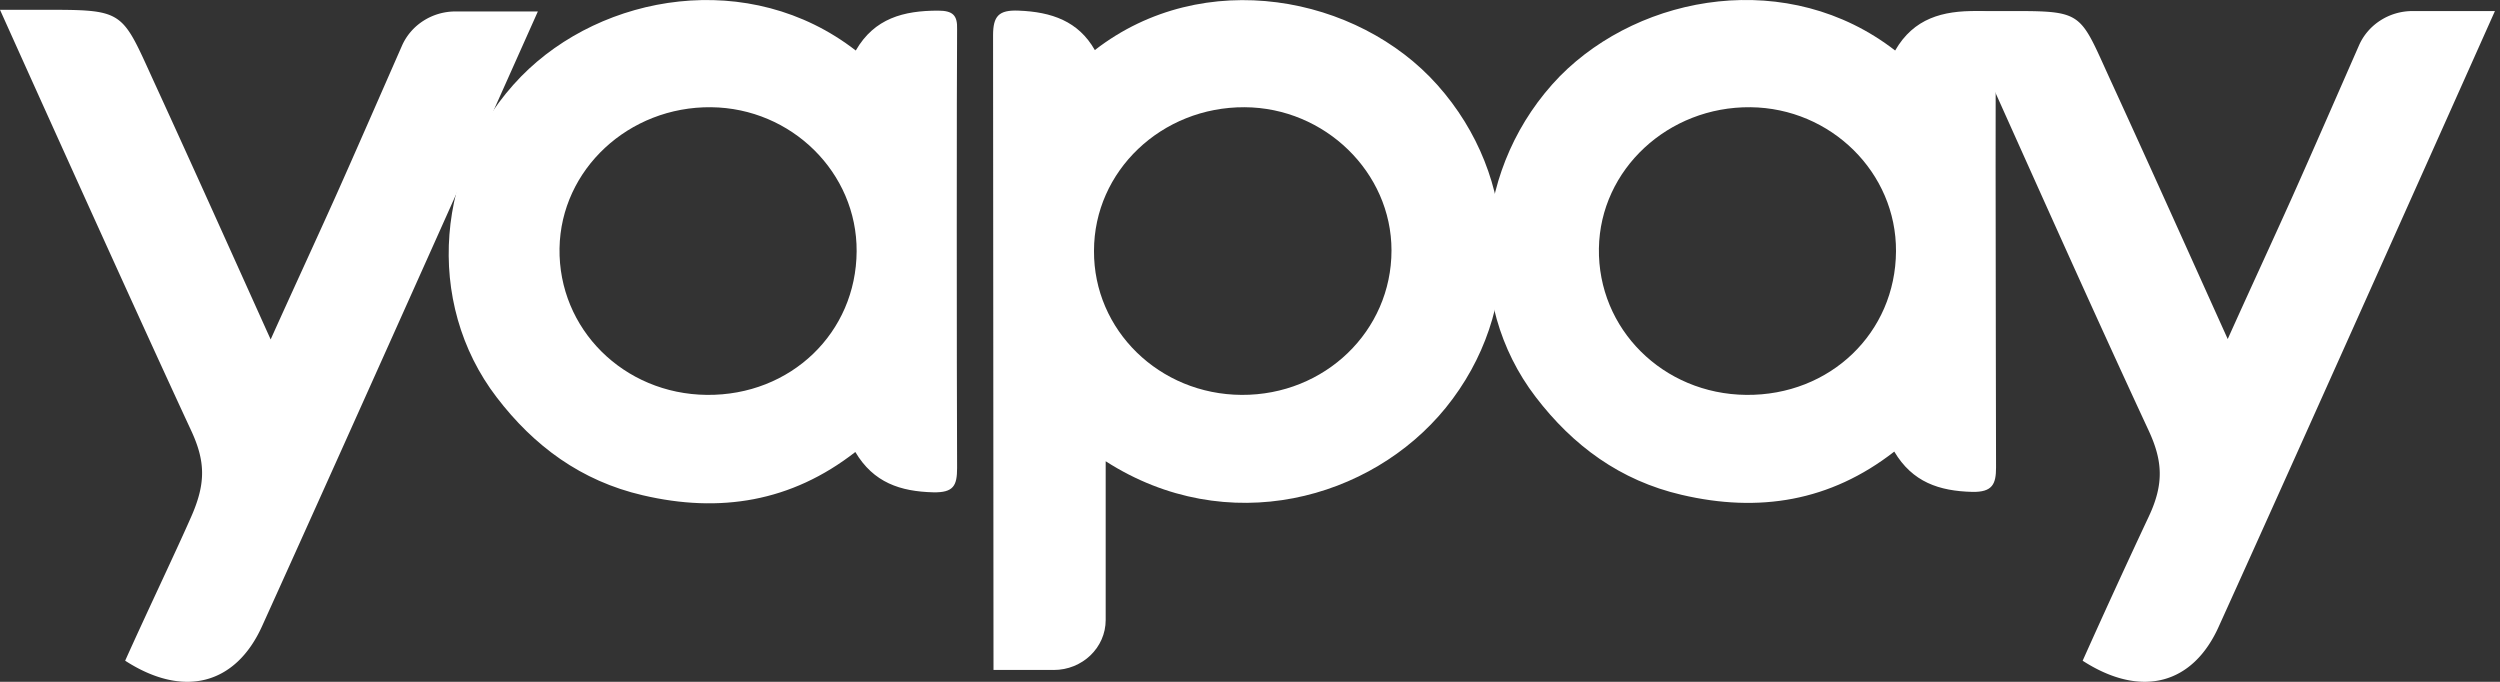<svg width="110" height="30" fill="none" xmlns="http://www.w3.org/2000/svg"><rect width="100%" height="100%" fill="#333333" stroke="none"/><path d="M46.363 29.478h-2.649s-.019-24.225-.019-27.92c0-.85.248-1.127 1.125-1.09 1.448.055 2.63.462 3.353 1.736C52.956-1.509 59.74-.198 63.246 3.74c3.62 4.065 3.811 9.959.362 14.209-3.278 4.028-9.604 5.783-14.958 2.346v6.985c0 1.22-1.03 2.199-2.287 2.199zm8.27-12.103c3.659.018 6.593-2.809 6.593-6.357 0-3.436-2.934-6.282-6.46-6.3-3.658-.019-6.63 2.808-6.63 6.319-.02 3.492 2.877 6.32 6.497 6.338z" fill="#fff"/><path d="M83.386 2.223C84.206.8 85.482.468 86.987.486c.648 0 .858.185.839.795-.019 2.014-.019 4.028-.019 6.042 0 4.416.019 12.528.019 13.249 0 .72-.152 1.09-1.048 1.071-1.448-.037-2.63-.425-3.43-1.773-2.82 2.198-5.964 2.697-9.356 1.903-2.706-.628-4.783-2.162-6.422-4.306-3.201-4.176-2.705-10.236 1.067-14.117 3.602-3.64 10.08-4.748 14.749-1.127zm-6.555 15.152c3.697.037 6.574-2.735 6.593-6.32.02-3.455-2.858-6.3-6.402-6.337-3.62-.037-6.613 2.735-6.67 6.208-.057 3.548 2.82 6.412 6.48 6.449zM37.654 2.223C38.473.8 39.768.468 41.274.468c.648 0 .858.203.838.813-.019 2.014-.019 14.874 0 19.309 0 .776-.152 1.09-1.048 1.072-1.448-.037-2.63-.425-3.43-1.774-2.82 2.199-5.964 2.698-9.356 1.903-2.706-.628-4.783-2.162-6.421-4.305-3.202-4.176-2.706-10.237 1.067-14.117 3.582-3.659 10.06-4.767 14.73-1.146zm-6.556 15.152c3.697.037 6.575-2.735 6.594-6.32.019-3.455-2.859-6.3-6.403-6.337-3.62-.037-6.612 2.735-6.67 6.208-.056 3.548 2.821 6.412 6.48 6.449z" fill="#fff"/><path d="M91.637 29.071a395.875 395.875 0 012.915-6.356c.667-1.423.61-2.439-.019-3.788-2.686-5.783-5.278-11.623-7.908-17.461-.114-.24.19-.98.19-.98h1.106c3.868 0 3.487-.11 5.012 3.197 1.695 3.695 3.353 7.391 5.087 11.235.972-2.163 1.906-4.176 2.82-6.209.763-1.7 2.135-4.841 2.954-6.708.196-.45.525-.834.946-1.103.42-.27.913-.413 1.417-.412h3.62s-8.25 18.478-12.138 27.052c-1.143 2.587-3.43 3.196-6.002 1.534zm-86.13 0c.953-2.125 2.268-4.878 2.915-6.356.648-1.478.61-2.439-.019-3.788C5.717 13.144 0 .431 0 .431h1.677c3.868 0 3.62-.056 5.145 3.27 1.696 3.696 3.353 7.391 5.087 11.235.972-2.162 1.906-4.176 2.82-6.209.763-1.7 2.135-4.841 2.954-6.707.196-.45.525-.835.946-1.104.42-.27.913-.413 1.417-.412h3.62s-8.25 18.479-12.137 27.052c-1.163 2.569-3.45 3.178-6.022 1.515z" fill="#fff"/></svg>
